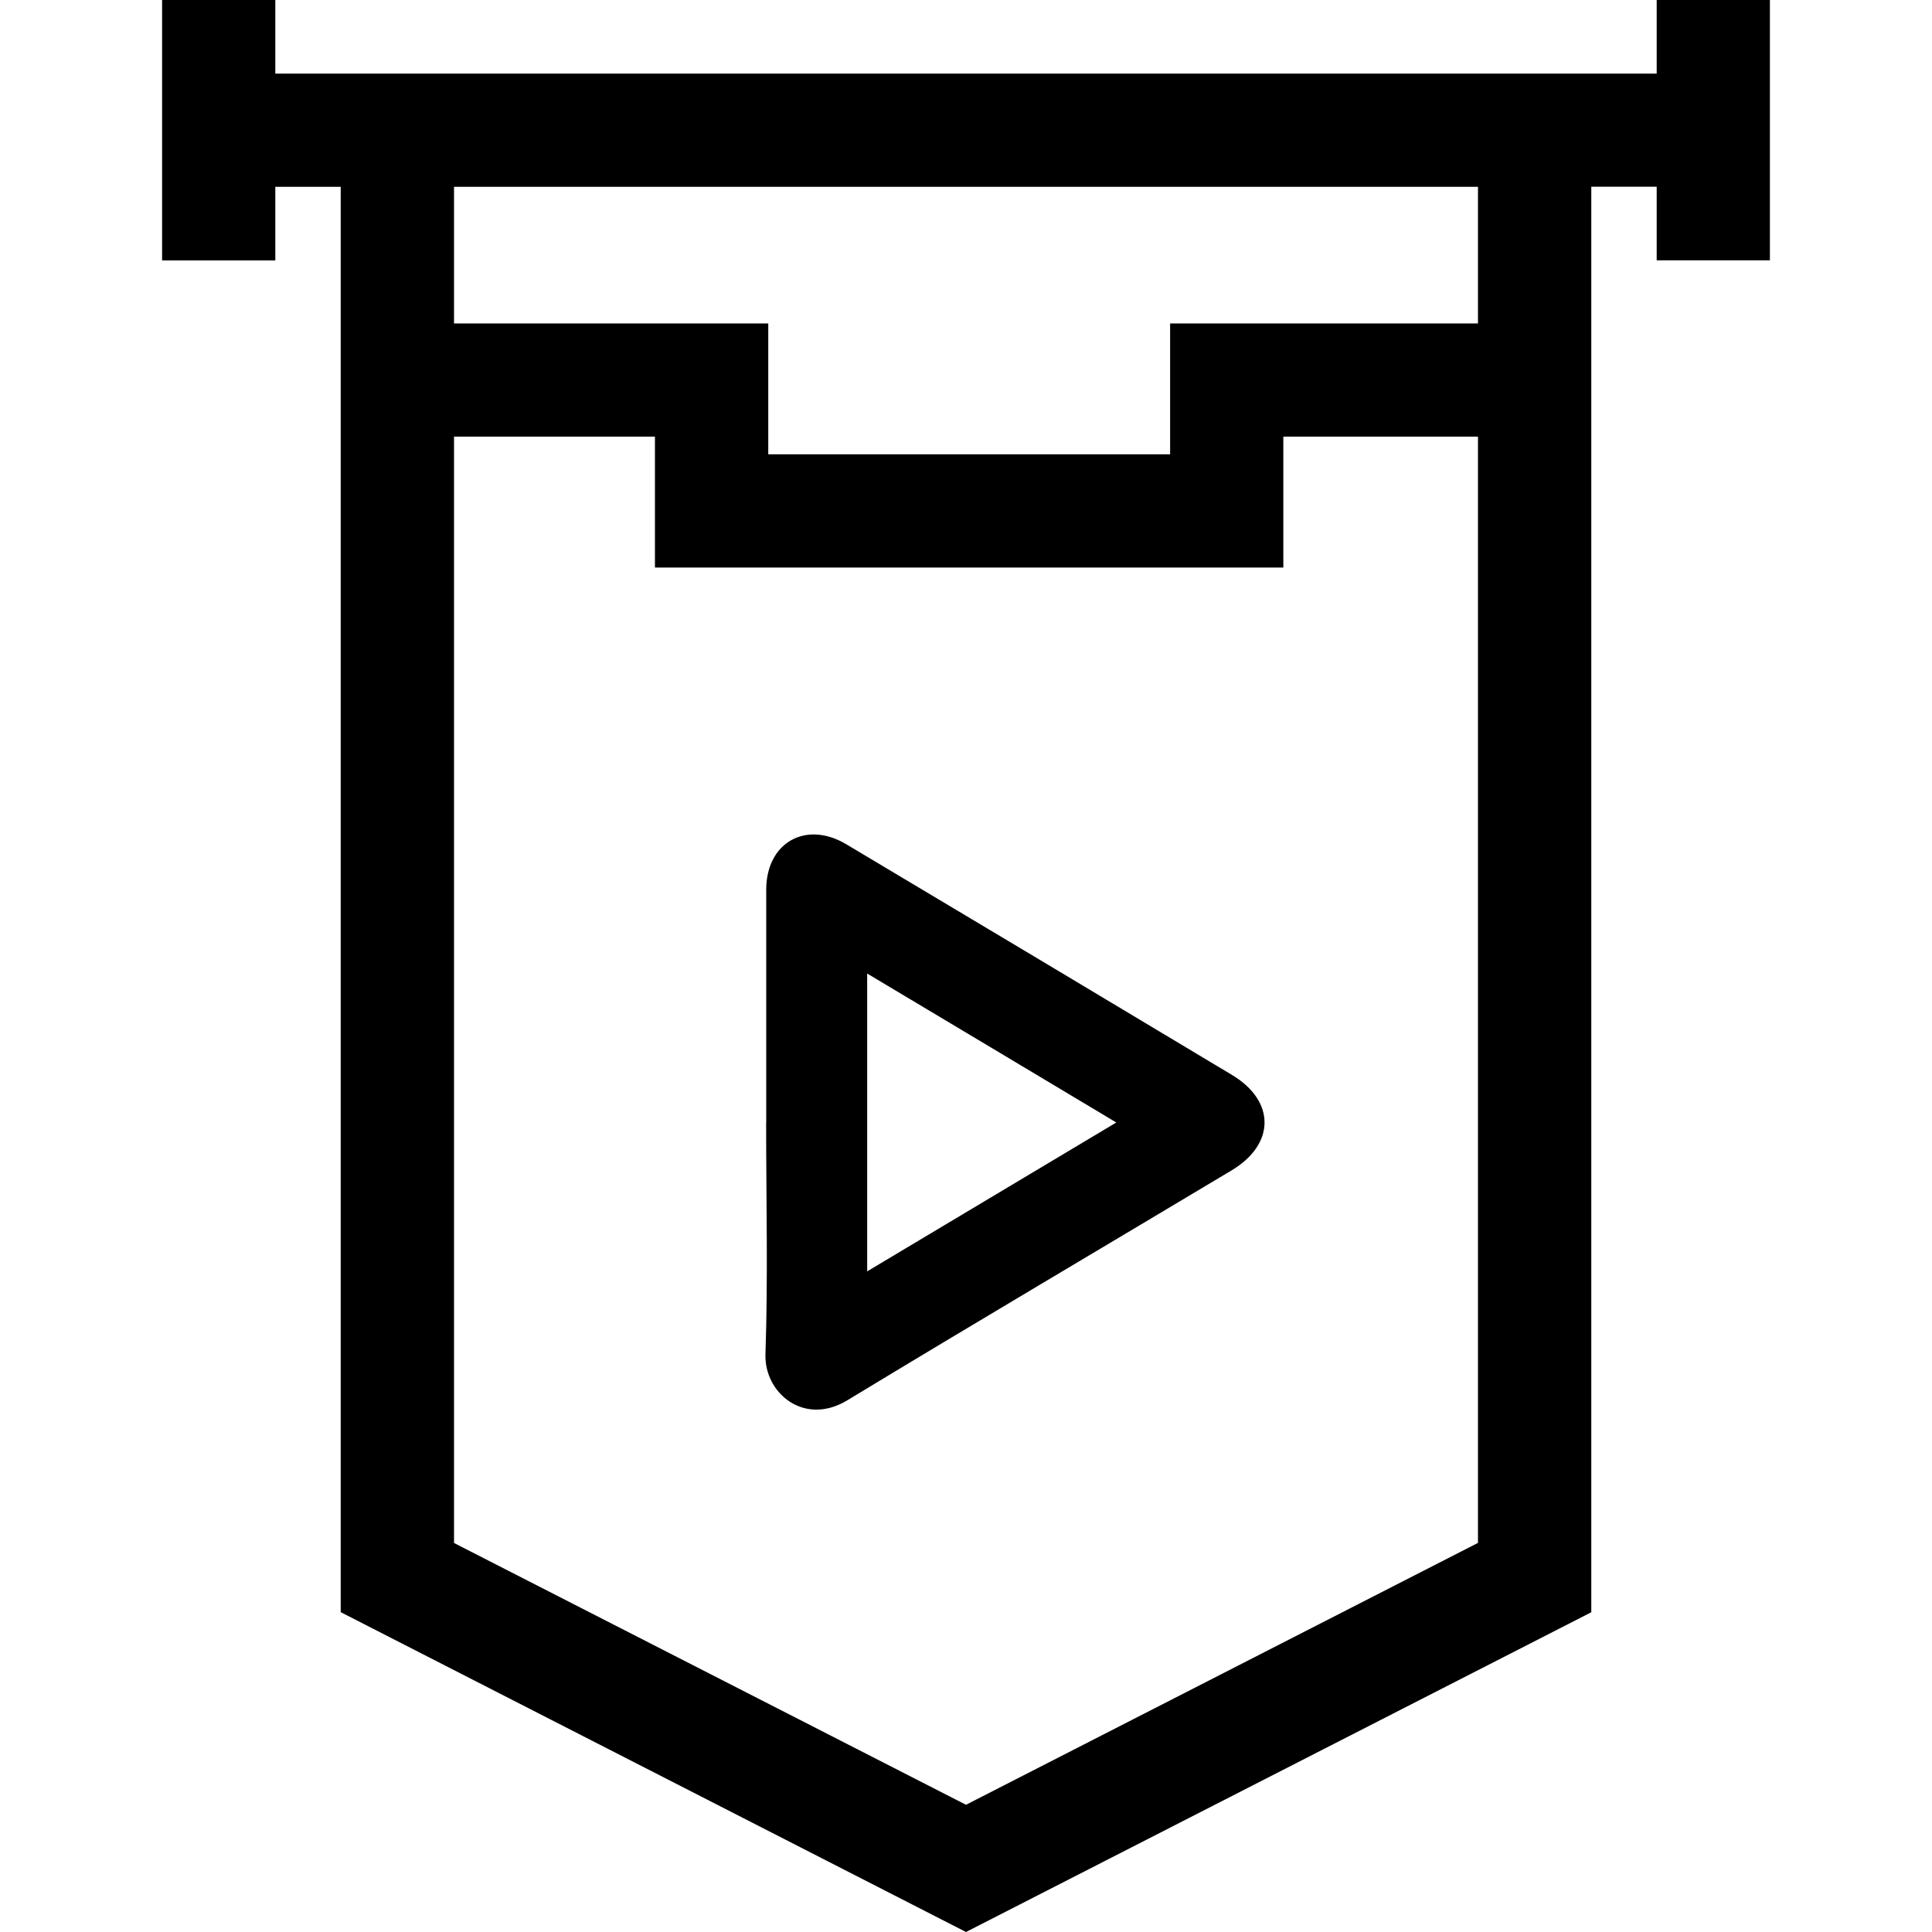 <svg viewBox="0 0 20 20" xmlns="http://www.w3.org/2000/svg"><path d="M7.932 11.622V9.208c.001-.486.41-.718.829-.468 1.332.794 2.663 1.59 3.993 2.388.451.271.448.717-.005.988-1.326.794-2.657 1.579-3.978 2.38-.449.272-.861-.078-.847-.478.027-.798.007-1.597.007-2.396h.001Zm3.624-.002c-.87-.52-1.72-1.03-2.579-1.542v3.083l2.579-1.541Z"/><path d="M17.15 0v.762H2.85V0H1.678v2.696H2.85v-.762h.677v14.755L10 20l6.473-3.31V1.933h.677v.762h1.172V0H17.15ZM15.3 15.972 10 18.683l-5.3-2.71V4.52h2.08v1.355h6.505V4.52H15.3v11.452Zm0-12.624h-3.187v1.355h-4.16V3.348H4.7V1.934h10.6v1.414Z"/></svg>
